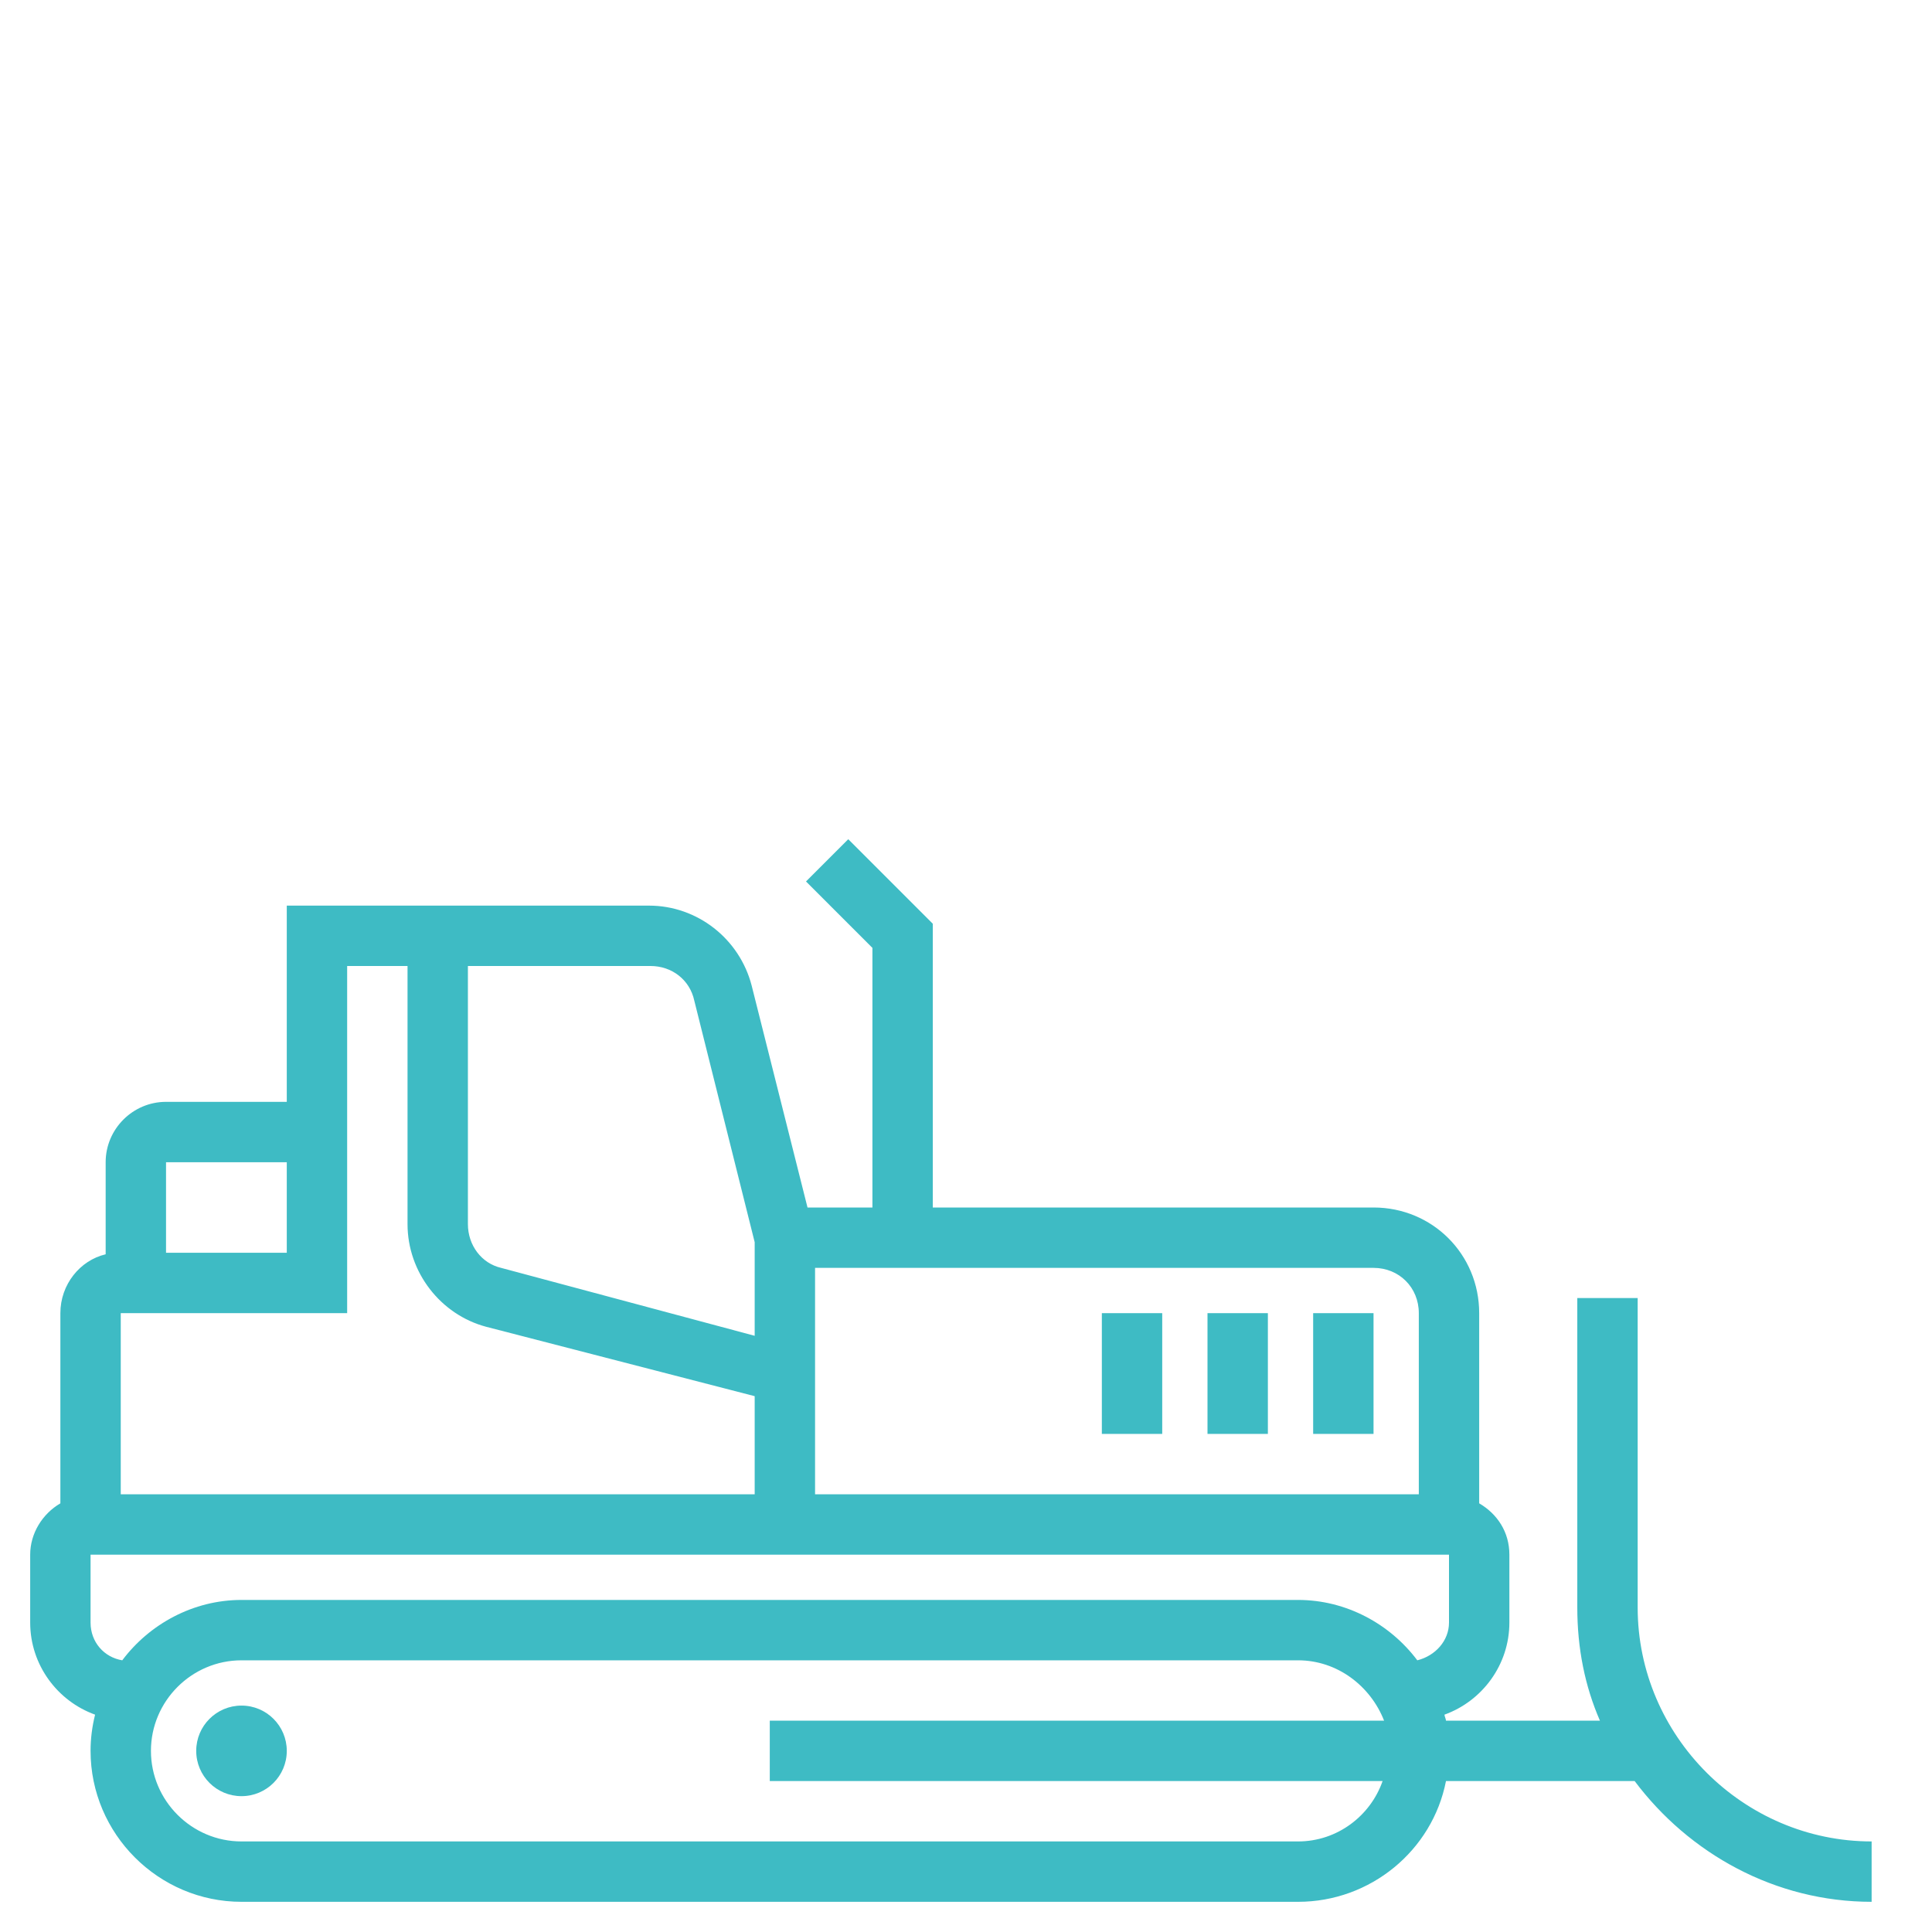 <?xml version="1.0" ?><!DOCTYPE svg  PUBLIC '-//W3C//DTD SVG 1.1//EN'  'http://www.w3.org/Graphics/SVG/1.1/DTD/svg11.dtd'><svg enable-background="new 0 0 128 128" id="Слой_1" version="1.1" viewBox="0 0 128 128" xml:space="preserve" xmlns="http://www.w3.org/2000/svg" xmlns:xlink="http://www.w3.org/1999/xlink"><g><rect fill="#3EBBC4" height="8" width="4" x="87" y="87"/><rect fill="#3EBBC4" height="8" width="4" x="80" y="87"/><rect fill="#3EBBC4" height="8" width="4" x="73" y="87"/><path d="M6.3,113.6C6.1,114.4,6,115.2,6,116c0,5.5,4.5,10,10,10h70c4.8,0,8.9-3.4,9.8-8h12.5c3.6,4.8,9.3,8,15.7,8   v-4c-8.5,0-15.5-7-15.5-15.5V86h-4v20.5c0,2.7,0.5,5.2,1.5,7.5H95.8c0-0.1-0.1-0.3-0.1-0.4c2.5-0.9,4.3-3.3,4.3-6.1V103   c0-1.5-0.8-2.7-2-3.4V87c0-3.9-3.1-7-7-7H61.8V61.2l-5.6-5.6l-2.8,2.8l4.4,4.4V80h-4.3l-3.7-14.7c-0.8-3.1-3.6-5.3-6.8-5.3H19v13   h-8c-2.2,0-4,1.8-4,4v6.1c-1.7,0.4-3,2-3,3.9v12.6c-1.2,0.7-2,2-2,3.4v4.5C2,110.3,3.8,112.7,6.3,113.6z M91.6,118   c-0.8,2.3-3,4-5.6,4H16c-3.3,0-6-2.7-6-6s2.7-6,6-6h70c2.6,0,4.8,1.7,5.7,4H51v4H91.6z M96,107.5c0,1.2-0.9,2.2-2.1,2.5   c-1.8-2.4-4.7-4-7.9-4H16c-3.2,0-6.1,1.6-7.9,4c-1.2-0.2-2.1-1.2-2.1-2.5V103h90V107.5z M94,87v12H54V84h37C92.7,84,94,85.3,94,87z    M46,66.3l4,16v6.2L33.2,84c-1.3-0.3-2.2-1.5-2.2-2.9V64h12.1C44.5,64,45.7,64.9,46,66.3z M23,64h4v17.1c0,3.2,2.2,6,5.2,6.8   L50,92.5V99H8V87h15V64z M19,77v6h-8v-6H19z" fill="#3EBBC4"/><circle cx="16" cy="116" fill="#3EBBC4" r="3"/></g></svg>